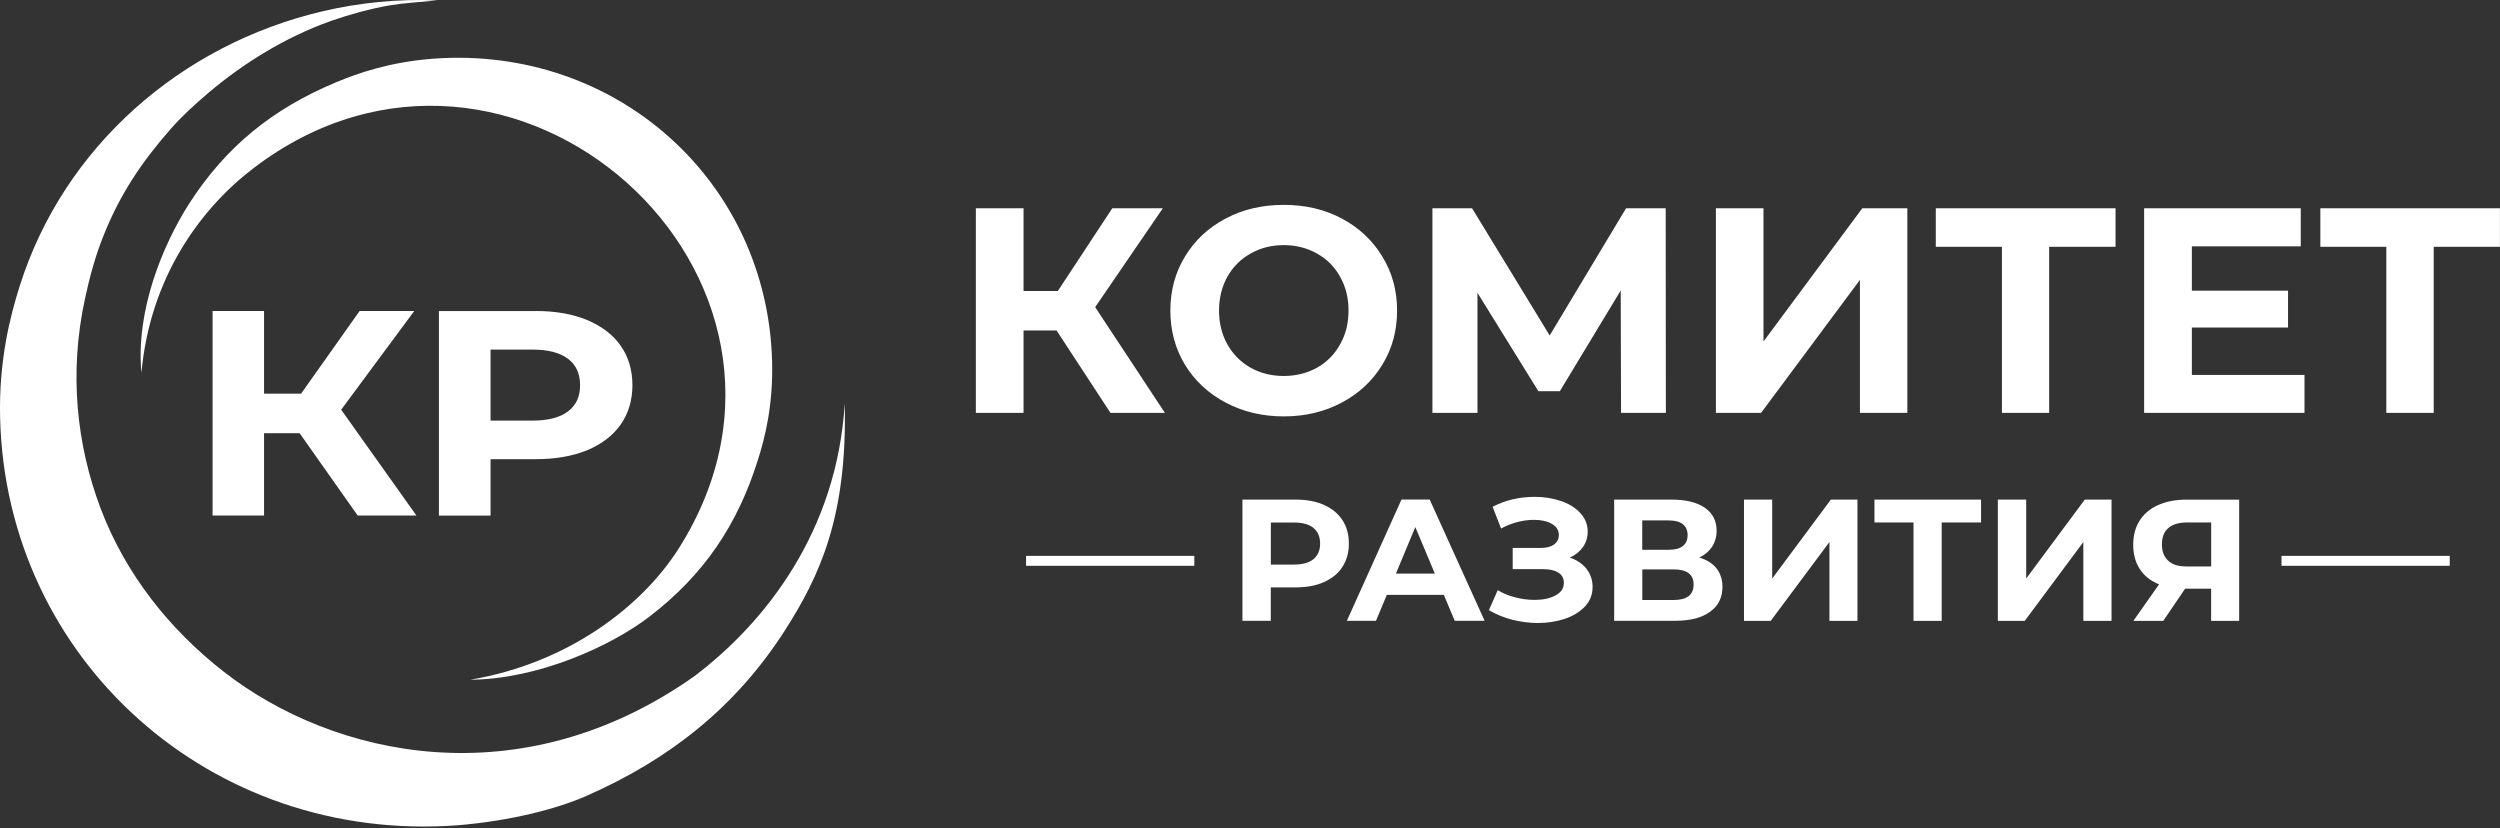 <svg width="163" height="54" viewBox="0 0 163 54" fill="none" xmlns="http://www.w3.org/2000/svg">
<rect x="0" y="0" width="163" height="54" fill="#333333" stroke="none"/>
<path d="M19.535 28.243H17.216V33.614H13.86V20.277H17.216V25.669H19.628L23.448 20.277H27.009L22.245 26.713L27.152 33.614H23.322L19.535 28.243ZM68.888 21.546H66.735V26.917H63.626V13.58H66.735V18.972H68.971L72.521 13.58H75.816L71.405 20.026L75.953 26.92H72.403L68.888 21.546ZM83.699 27.149C82.303 27.149 81.043 26.845 79.912 26.248C78.785 25.651 77.902 24.829 77.263 23.785C76.627 22.74 76.308 21.553 76.308 20.248C76.308 18.939 76.627 17.767 77.263 16.723C77.898 15.668 78.781 14.849 79.912 14.248C81.043 13.648 82.303 13.358 83.699 13.358C85.106 13.358 86.366 13.651 87.486 14.248C88.606 14.845 89.489 15.668 90.124 16.723C90.77 17.767 91.09 18.943 91.09 20.248C91.09 21.557 90.77 22.74 90.124 23.785C89.489 24.829 88.606 25.651 87.486 26.248C86.366 26.845 85.106 27.149 83.699 27.149ZM83.699 24.514C84.499 24.514 85.217 24.332 85.864 23.978C86.51 23.613 87.012 23.105 87.371 22.458C87.741 21.811 87.924 21.078 87.924 20.248C87.924 19.426 87.741 18.686 87.371 18.038C87.012 17.391 86.51 16.884 85.864 16.529C85.217 16.165 84.499 15.982 83.699 15.982C82.909 15.982 82.18 16.165 81.545 16.529C80.899 16.884 80.397 17.391 80.027 18.038C79.668 18.686 79.481 19.426 79.481 20.248C79.481 21.078 79.664 21.811 80.027 22.458C80.397 23.105 80.899 23.613 81.545 23.978C82.18 24.332 82.909 24.514 83.699 24.514ZM105.692 26.917L105.671 18.939L101.701 25.508H100.304L96.331 19.093V26.917H93.394V13.58H95.979L101.04 21.872L106.019 13.58H108.603L108.614 26.917H105.692ZM111.881 13.58H114.979V22.265L121.422 13.58H124.358V26.917H121.268V18.249L114.824 26.917H111.877V13.58H111.881ZM137.938 16.093H133.605V26.917H130.525V16.093H126.214V13.58H137.934V16.093H137.938ZM150.253 24.442V26.917H139.797V13.58H150.009V16.061H142.909V18.95H149.18V21.353H142.909V24.446H150.253V24.442ZM163 16.093H158.678V26.917H155.588V16.093H151.287V13.58H162.996V16.093H163ZM84.467 32.574C85.174 32.574 85.792 32.684 86.316 32.917C86.84 33.149 87.249 33.485 87.525 33.911C87.813 34.347 87.945 34.855 87.945 35.441C87.945 36.02 87.813 36.525 87.525 36.961C87.249 37.397 86.836 37.722 86.316 37.955C85.792 38.187 85.178 38.298 84.467 38.298H82.855V40.476H81.007V32.574H84.467ZM148.753 36.242H159.723V36.889H148.753V36.242ZM66.9 36.242H77.87V36.889H66.9V36.242ZM145.993 32.574V40.479H144.165V38.38H142.471L141.046 40.479H139.097L140.77 38.098C140.224 37.876 139.804 37.551 139.517 37.104C139.23 36.668 139.086 36.142 139.086 35.523C139.086 34.916 139.219 34.39 139.506 33.943C139.783 33.507 140.185 33.163 140.709 32.931C141.233 32.699 141.836 32.577 142.536 32.577H145.993V32.574ZM142.586 34.065C142.062 34.065 141.653 34.186 141.376 34.429C141.1 34.662 140.956 35.026 140.956 35.502C140.956 35.96 141.1 36.314 141.366 36.557C141.631 36.811 142.022 36.932 142.536 36.932H144.169V34.065H142.586ZM130.259 32.574H132.108V37.722L135.927 32.574H137.672V40.479H135.834V35.341L132.015 40.479H130.259V32.574ZM129.165 34.065H126.598V40.479H124.76V34.065H122.215V32.574H129.165V34.065ZM113.708 32.574H115.546V37.722L119.372 32.574H121.106V40.479H119.279V35.341L115.452 40.479H113.708V32.574ZM110.793 36.353C111.274 36.496 111.655 36.728 111.913 37.054C112.168 37.379 112.304 37.783 112.304 38.259C112.304 38.96 112.039 39.507 111.493 39.889C110.958 40.286 110.19 40.476 109.196 40.476H105.244V32.574H108.97C109.903 32.574 110.632 32.745 111.145 33.099C111.669 33.453 111.924 33.961 111.924 34.619C111.924 35.005 111.82 35.348 111.626 35.652C111.428 35.949 111.152 36.181 110.793 36.353ZM107.078 35.845H108.812C109.214 35.845 109.519 35.763 109.723 35.602C109.928 35.441 110.032 35.205 110.032 34.883C110.032 34.579 109.928 34.336 109.713 34.175C109.508 34.014 109.199 33.932 108.808 33.932H107.074V35.845H107.078ZM109.12 39.12C109.993 39.12 110.423 38.784 110.423 38.109C110.423 37.451 109.993 37.125 109.12 37.125H107.078V39.12H109.12ZM102.347 36.353C102.821 36.514 103.18 36.757 103.445 37.093C103.7 37.429 103.837 37.822 103.837 38.27C103.837 38.745 103.682 39.17 103.356 39.525C103.036 39.868 102.605 40.143 102.063 40.336C101.518 40.519 100.925 40.619 100.268 40.619C99.723 40.619 99.17 40.547 98.628 40.415C98.082 40.272 97.573 40.072 97.077 39.785L97.652 38.477C98 38.691 98.391 38.852 98.811 38.952C99.231 39.063 99.651 39.113 100.053 39.113C100.606 39.113 101.058 39.02 101.417 38.82C101.787 38.627 101.963 38.355 101.963 37.998C101.963 37.705 101.841 37.479 101.593 37.329C101.345 37.175 101.008 37.107 100.577 37.107H98.628V35.727H100.444C100.814 35.727 101.112 35.656 101.317 35.505C101.532 35.352 101.636 35.141 101.636 34.876C101.636 34.572 101.482 34.329 101.184 34.157C100.886 33.986 100.495 33.893 100.024 33.893C99.676 33.893 99.306 33.943 98.937 34.036C98.556 34.136 98.208 34.279 97.871 34.461L97.318 33.042C98.158 32.606 99.073 32.395 100.057 32.395C100.681 32.395 101.259 32.488 101.79 32.67C102.315 32.852 102.735 33.117 103.043 33.46C103.363 33.803 103.517 34.211 103.517 34.665C103.517 35.041 103.413 35.373 103.208 35.67C102.993 35.967 102.706 36.203 102.347 36.353ZM94.138 38.784H90.422L89.715 40.476H87.816L91.377 32.57H93.215L96.797 40.476H94.848L94.138 38.784ZM93.552 37.397L92.278 34.365L91.014 37.397H93.552ZM84.367 36.811C84.93 36.811 85.35 36.689 85.641 36.457C85.928 36.214 86.072 35.877 86.072 35.445C86.072 34.998 85.928 34.665 85.641 34.422C85.354 34.19 84.934 34.068 84.367 34.068H82.859V36.814H84.367V36.811ZM51.167 41.116C53.464 37.529 55.252 33.657 55.076 26.309C54.573 34.63 49.943 40.551 45.276 44.087C33.947 52.086 21.764 49.379 14.6 43.805C11.049 41.037 8.174 37.419 6.562 33.153C4.983 28.976 4.498 24.296 5.536 19.501C5.823 18.164 6.182 16.794 6.717 15.446C7.804 12.689 9.212 10.601 11.1 8.441C11.818 7.612 12.69 6.818 13.605 6.039C15.841 4.154 18.552 2.441 21.578 1.365C22.798 0.94 24.155 0.564 25.386 0.353C26.381 0.192 27.368 0.132 28.506 0.028C26 -0.094 23.344 0.189 21.032 0.736C11.774 2.906 4.15 9.596 1.289 18.636C0.672 20.591 -0.085 23.481 0.008 27.26C0.399 42.982 13.731 55.021 29.862 53.806C33.352 53.513 36.37 52.722 38.269 51.878C43.621 49.519 47.943 46.143 51.167 41.116ZM12.309 13.315C10.597 16.011 8.842 20.259 9.222 24.314C9.775 18.121 13.049 13.612 16.541 10.955C33.287 -1.806 55.467 18.028 44.257 35.756C41.916 39.457 37.135 43.225 30.659 44.319C35.064 44.287 39.813 42.149 42.358 40.193C45.919 37.458 48.094 34.193 49.408 30.006C49.882 28.537 50.413 26.398 50.341 23.57C50.032 11.792 40.172 2.964 28.265 3.825C25.411 4.04 23.319 4.776 21.883 5.377C17.791 7.093 14.722 9.546 12.309 13.315ZM34.92 20.277C36.202 20.277 37.322 20.47 38.276 20.863C39.22 21.26 39.96 21.814 40.473 22.547C40.976 23.266 41.234 24.128 41.234 25.111C41.234 26.094 40.979 26.945 40.473 27.675C39.96 28.404 39.22 28.962 38.276 29.359C37.322 29.745 36.202 29.938 34.92 29.938H31.984V33.618H28.617V20.28H34.92V20.277ZM34.723 27.424C35.739 27.424 36.507 27.221 37.031 26.827C37.566 26.423 37.821 25.855 37.821 25.115C37.821 24.364 37.566 23.795 37.031 23.391C36.507 22.994 35.739 22.794 34.723 22.794H31.984V27.424H34.723Z" fill="white"/>
</svg>
